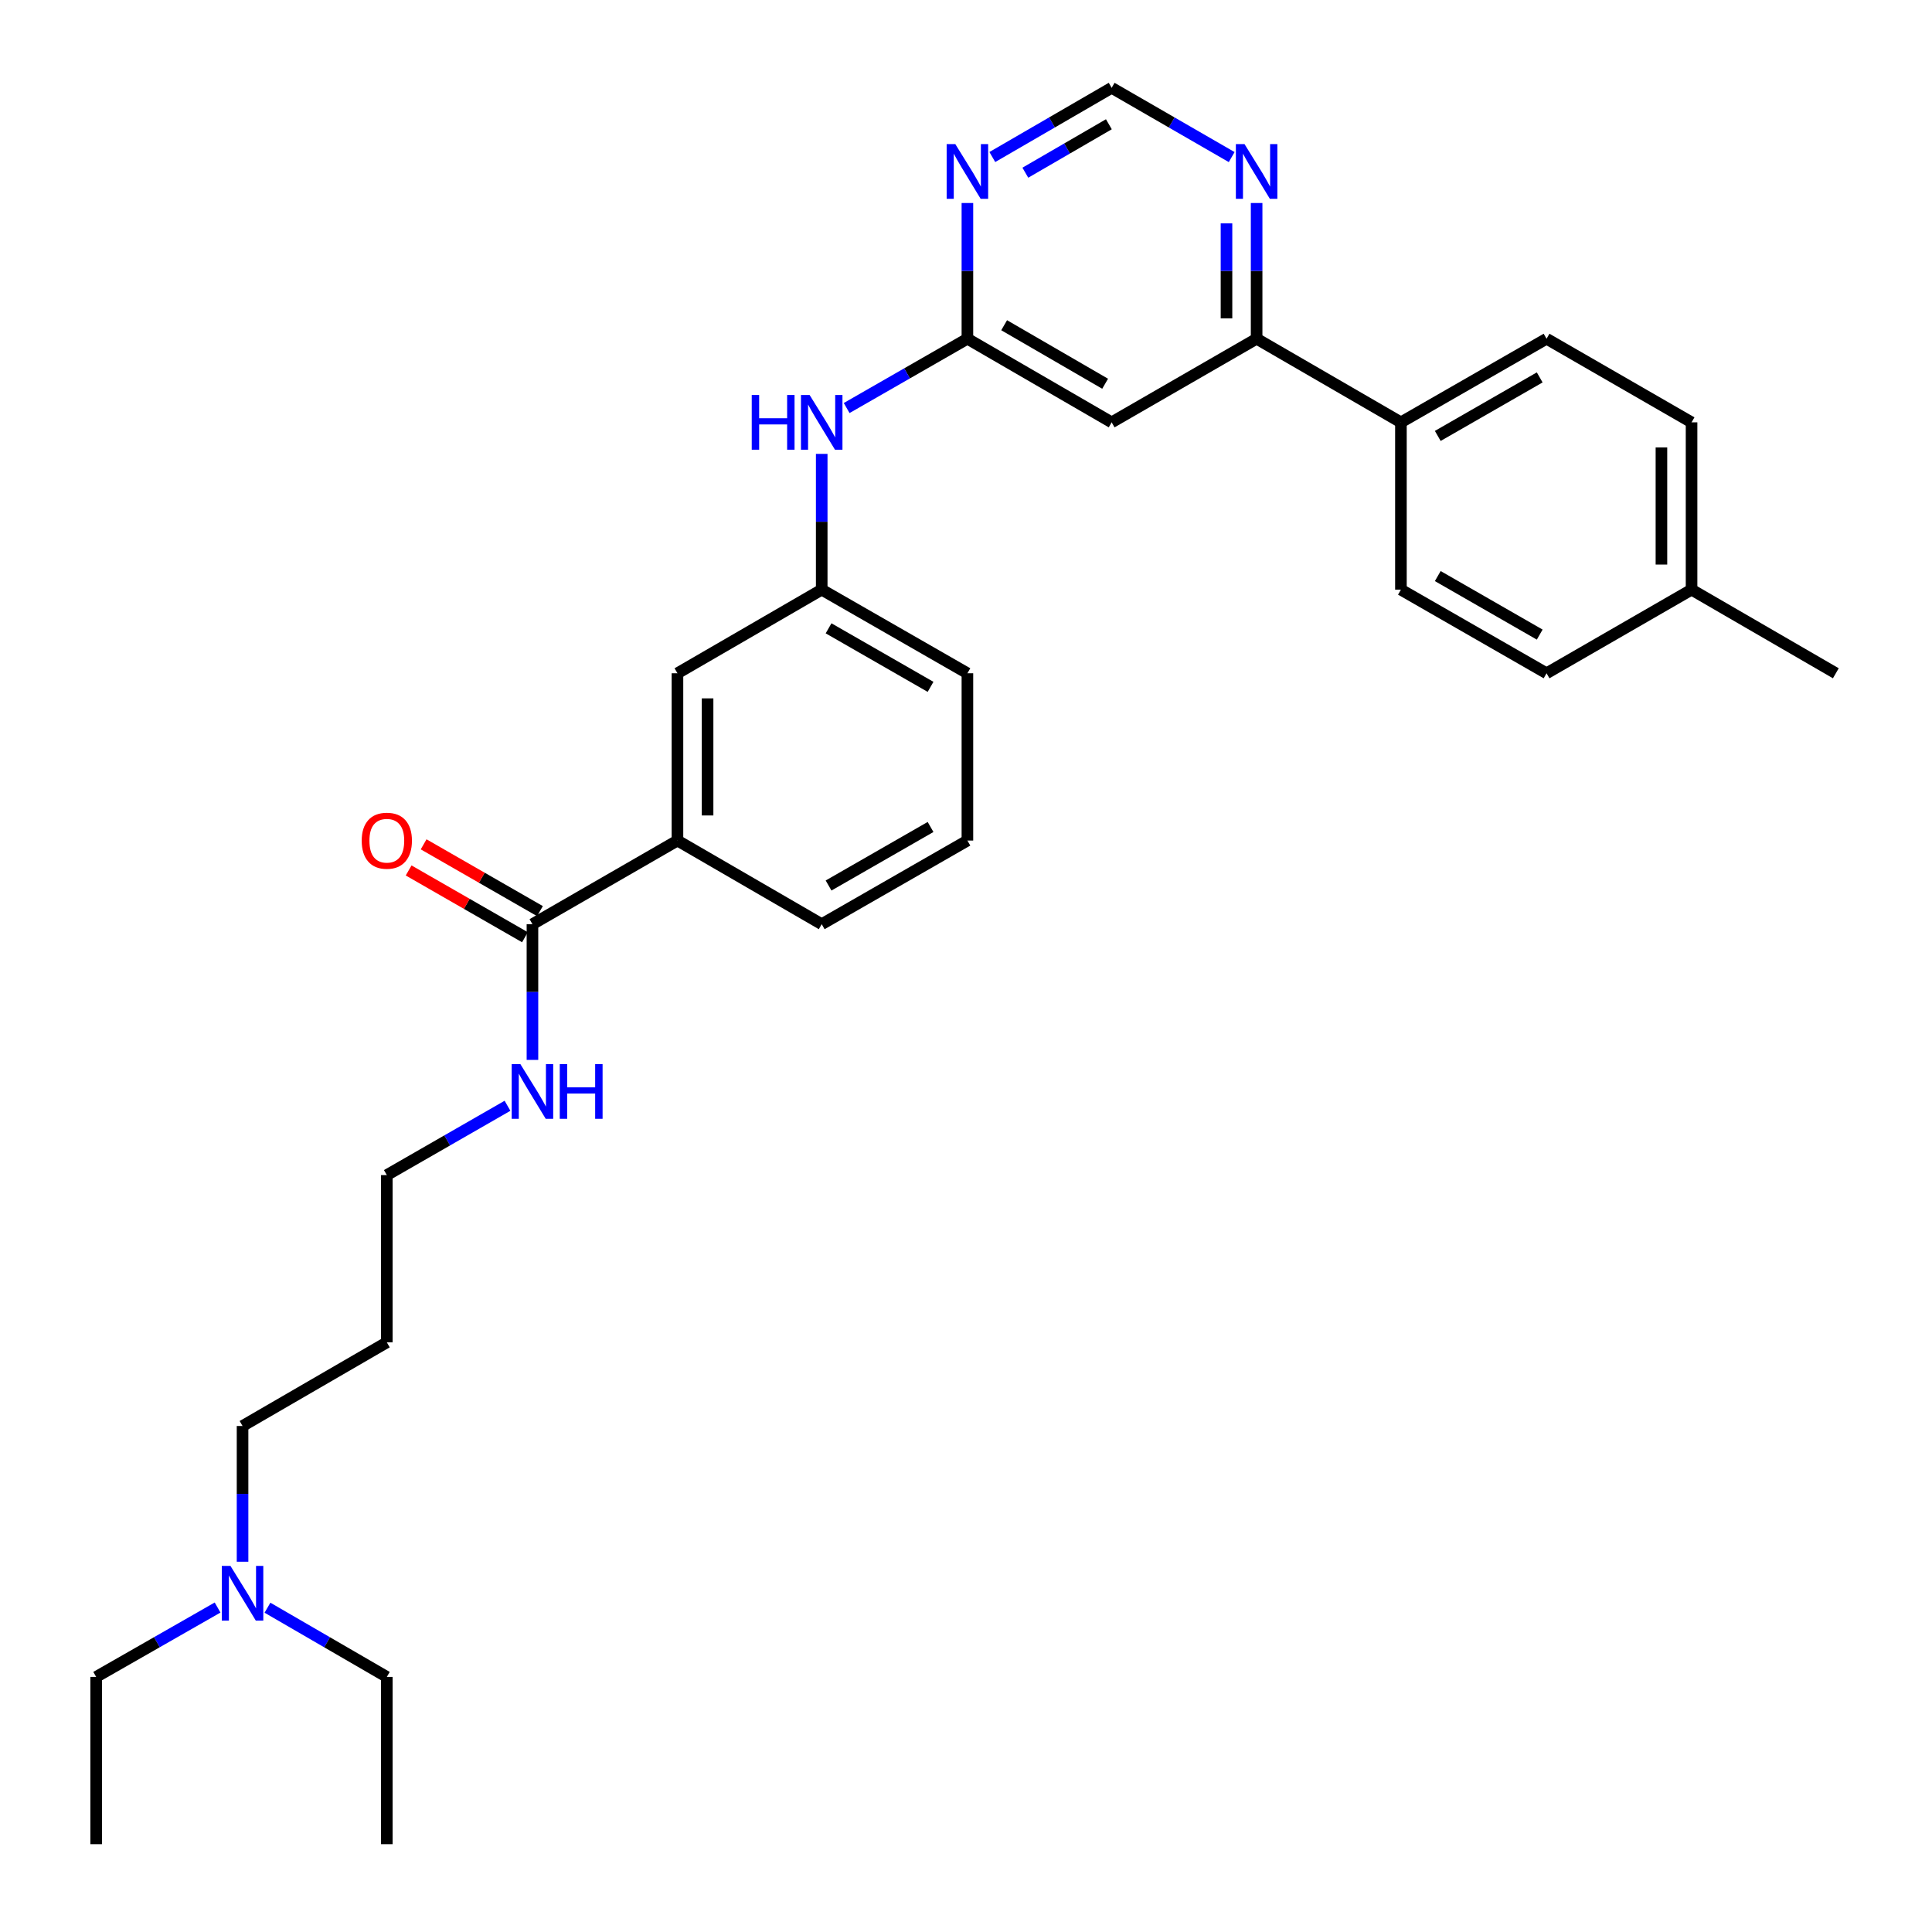 <?xml version='1.0' encoding='iso-8859-1'?>
<svg version='1.1' baseProfile='full'
              xmlns='http://www.w3.org/2000/svg'
                      xmlns:rdkit='http://www.rdkit.org/xml'
                      xmlns:xlink='http://www.w3.org/1999/xlink'
                  xml:space='preserve'
width='1000px' height='1000px' viewBox='0 0 1000 1000'>
<!-- END OF HEADER -->
<rect style='opacity:1.0;fill:#FFFFFF;stroke:none' width='1000' height='1000' x='0' y='0'> </rect>
<path class='bond-0' d='M 500.728,175.332 L 575.394,218.607' style='fill:none;fill-rule:evenodd;stroke:#000000;stroke-width:6px;stroke-linecap:butt;stroke-linejoin:miter;stroke-opacity:1' />
<path class='bond-0' d='M 519.746,168.334 L 572.012,198.626' style='fill:none;fill-rule:evenodd;stroke:#000000;stroke-width:6px;stroke-linecap:butt;stroke-linejoin:miter;stroke-opacity:1' />
<path class='bond-1' d='M 500.728,175.332 L 500.728,140.206' style='fill:none;fill-rule:evenodd;stroke:#000000;stroke-width:6px;stroke-linecap:butt;stroke-linejoin:miter;stroke-opacity:1' />
<path class='bond-1' d='M 500.728,140.206 L 500.728,105.08' style='fill:none;fill-rule:evenodd;stroke:#0000FF;stroke-width:6px;stroke-linecap:butt;stroke-linejoin:miter;stroke-opacity:1' />
<path class='bond-6' d='M 500.728,175.332 L 469.479,193.264' style='fill:none;fill-rule:evenodd;stroke:#000000;stroke-width:6px;stroke-linecap:butt;stroke-linejoin:miter;stroke-opacity:1' />
<path class='bond-6' d='M 469.479,193.264 L 438.23,211.197' style='fill:none;fill-rule:evenodd;stroke:#0000FF;stroke-width:6px;stroke-linecap:butt;stroke-linejoin:miter;stroke-opacity:1' />
<path class='bond-3' d='M 575.394,218.607 L 650.424,175.332' style='fill:none;fill-rule:evenodd;stroke:#000000;stroke-width:6px;stroke-linecap:butt;stroke-linejoin:miter;stroke-opacity:1' />
<path class='bond-7' d='M 513.625,81.276 L 544.51,63.365' style='fill:none;fill-rule:evenodd;stroke:#0000FF;stroke-width:6px;stroke-linecap:butt;stroke-linejoin:miter;stroke-opacity:1' />
<path class='bond-7' d='M 544.51,63.365 L 575.394,45.455' style='fill:none;fill-rule:evenodd;stroke:#000000;stroke-width:6px;stroke-linecap:butt;stroke-linejoin:miter;stroke-opacity:1' />
<path class='bond-7' d='M 530.713,89.39 L 552.331,76.853' style='fill:none;fill-rule:evenodd;stroke:#0000FF;stroke-width:6px;stroke-linecap:butt;stroke-linejoin:miter;stroke-opacity:1' />
<path class='bond-7' d='M 552.331,76.853 L 573.95,64.315' style='fill:none;fill-rule:evenodd;stroke:#000000;stroke-width:6px;stroke-linecap:butt;stroke-linejoin:miter;stroke-opacity:1' />
<path class='bond-2' d='M 275.594,478.354 L 350.65,435.07' style='fill:none;fill-rule:evenodd;stroke:#000000;stroke-width:6px;stroke-linecap:butt;stroke-linejoin:miter;stroke-opacity:1' />
<path class='bond-11' d='M 279.476,471.593 L 249.375,454.308' style='fill:none;fill-rule:evenodd;stroke:#000000;stroke-width:6px;stroke-linecap:butt;stroke-linejoin:miter;stroke-opacity:1' />
<path class='bond-11' d='M 249.375,454.308 L 219.273,437.022' style='fill:none;fill-rule:evenodd;stroke:#FF0000;stroke-width:6px;stroke-linecap:butt;stroke-linejoin:miter;stroke-opacity:1' />
<path class='bond-11' d='M 271.712,485.114 L 241.611,467.829' style='fill:none;fill-rule:evenodd;stroke:#000000;stroke-width:6px;stroke-linecap:butt;stroke-linejoin:miter;stroke-opacity:1' />
<path class='bond-11' d='M 241.611,467.829 L 211.509,450.543' style='fill:none;fill-rule:evenodd;stroke:#FF0000;stroke-width:6px;stroke-linecap:butt;stroke-linejoin:miter;stroke-opacity:1' />
<path class='bond-12' d='M 275.594,478.354 L 275.594,513.48' style='fill:none;fill-rule:evenodd;stroke:#000000;stroke-width:6px;stroke-linecap:butt;stroke-linejoin:miter;stroke-opacity:1' />
<path class='bond-12' d='M 275.594,513.48 L 275.594,548.606' style='fill:none;fill-rule:evenodd;stroke:#0000FF;stroke-width:6px;stroke-linecap:butt;stroke-linejoin:miter;stroke-opacity:1' />
<path class='bond-8' d='M 650.424,175.332 L 725.116,218.607' style='fill:none;fill-rule:evenodd;stroke:#000000;stroke-width:6px;stroke-linecap:butt;stroke-linejoin:miter;stroke-opacity:1' />
<path class='bond-30' d='M 650.424,175.332 L 650.424,140.206' style='fill:none;fill-rule:evenodd;stroke:#000000;stroke-width:6px;stroke-linecap:butt;stroke-linejoin:miter;stroke-opacity:1' />
<path class='bond-30' d='M 650.424,140.206 L 650.424,105.08' style='fill:none;fill-rule:evenodd;stroke:#0000FF;stroke-width:6px;stroke-linecap:butt;stroke-linejoin:miter;stroke-opacity:1' />
<path class='bond-30' d='M 634.832,164.794 L 634.832,140.206' style='fill:none;fill-rule:evenodd;stroke:#000000;stroke-width:6px;stroke-linecap:butt;stroke-linejoin:miter;stroke-opacity:1' />
<path class='bond-30' d='M 634.832,140.206 L 634.832,115.618' style='fill:none;fill-rule:evenodd;stroke:#0000FF;stroke-width:6px;stroke-linecap:butt;stroke-linejoin:miter;stroke-opacity:1' />
<path class='bond-4' d='M 350.65,435.07 L 350.65,348.485' style='fill:none;fill-rule:evenodd;stroke:#000000;stroke-width:6px;stroke-linecap:butt;stroke-linejoin:miter;stroke-opacity:1' />
<path class='bond-4' d='M 366.242,422.082 L 366.242,361.473' style='fill:none;fill-rule:evenodd;stroke:#000000;stroke-width:6px;stroke-linecap:butt;stroke-linejoin:miter;stroke-opacity:1' />
<path class='bond-31' d='M 350.65,435.07 L 425.317,478.354' style='fill:none;fill-rule:evenodd;stroke:#000000;stroke-width:6px;stroke-linecap:butt;stroke-linejoin:miter;stroke-opacity:1' />
<path class='bond-5' d='M 637.518,81.308 L 606.456,63.381' style='fill:none;fill-rule:evenodd;stroke:#0000FF;stroke-width:6px;stroke-linecap:butt;stroke-linejoin:miter;stroke-opacity:1' />
<path class='bond-5' d='M 606.456,63.381 L 575.394,45.455' style='fill:none;fill-rule:evenodd;stroke:#000000;stroke-width:6px;stroke-linecap:butt;stroke-linejoin:miter;stroke-opacity:1' />
<path class='bond-10' d='M 425.317,234.932 L 425.317,270.067' style='fill:none;fill-rule:evenodd;stroke:#0000FF;stroke-width:6px;stroke-linecap:butt;stroke-linejoin:miter;stroke-opacity:1' />
<path class='bond-10' d='M 425.317,270.067 L 425.317,305.201' style='fill:none;fill-rule:evenodd;stroke:#000000;stroke-width:6px;stroke-linecap:butt;stroke-linejoin:miter;stroke-opacity:1' />
<path class='bond-13' d='M 725.116,218.607 L 800.492,175.332' style='fill:none;fill-rule:evenodd;stroke:#000000;stroke-width:6px;stroke-linecap:butt;stroke-linejoin:miter;stroke-opacity:1' />
<path class='bond-13' d='M 744.185,225.638 L 796.949,195.345' style='fill:none;fill-rule:evenodd;stroke:#000000;stroke-width:6px;stroke-linecap:butt;stroke-linejoin:miter;stroke-opacity:1' />
<path class='bond-14' d='M 725.116,218.607 L 725.116,305.201' style='fill:none;fill-rule:evenodd;stroke:#000000;stroke-width:6px;stroke-linecap:butt;stroke-linejoin:miter;stroke-opacity:1' />
<path class='bond-9' d='M 350.65,348.485 L 425.317,305.201' style='fill:none;fill-rule:evenodd;stroke:#000000;stroke-width:6px;stroke-linecap:butt;stroke-linejoin:miter;stroke-opacity:1' />
<path class='bond-24' d='M 425.317,305.201 L 500.728,348.485' style='fill:none;fill-rule:evenodd;stroke:#000000;stroke-width:6px;stroke-linecap:butt;stroke-linejoin:miter;stroke-opacity:1' />
<path class='bond-24' d='M 428.867,325.216 L 481.654,355.515' style='fill:none;fill-rule:evenodd;stroke:#000000;stroke-width:6px;stroke-linecap:butt;stroke-linejoin:miter;stroke-opacity:1' />
<path class='bond-22' d='M 262.681,572.347 L 231.45,590.285' style='fill:none;fill-rule:evenodd;stroke:#0000FF;stroke-width:6px;stroke-linecap:butt;stroke-linejoin:miter;stroke-opacity:1' />
<path class='bond-22' d='M 231.45,590.285 L 200.218,608.223' style='fill:none;fill-rule:evenodd;stroke:#000000;stroke-width:6px;stroke-linecap:butt;stroke-linejoin:miter;stroke-opacity:1' />
<path class='bond-16' d='M 800.492,175.332 L 875.548,218.607' style='fill:none;fill-rule:evenodd;stroke:#000000;stroke-width:6px;stroke-linecap:butt;stroke-linejoin:miter;stroke-opacity:1' />
<path class='bond-17' d='M 725.116,305.201 L 800.492,348.485' style='fill:none;fill-rule:evenodd;stroke:#000000;stroke-width:6px;stroke-linecap:butt;stroke-linejoin:miter;stroke-opacity:1' />
<path class='bond-17' d='M 744.187,298.173 L 796.95,328.471' style='fill:none;fill-rule:evenodd;stroke:#000000;stroke-width:6px;stroke-linecap:butt;stroke-linejoin:miter;stroke-opacity:1' />
<path class='bond-15' d='M 125.543,808.343 L 125.543,773.218' style='fill:none;fill-rule:evenodd;stroke:#0000FF;stroke-width:6px;stroke-linecap:butt;stroke-linejoin:miter;stroke-opacity:1' />
<path class='bond-15' d='M 125.543,773.218 L 125.543,738.092' style='fill:none;fill-rule:evenodd;stroke:#000000;stroke-width:6px;stroke-linecap:butt;stroke-linejoin:miter;stroke-opacity:1' />
<path class='bond-25' d='M 112.621,832.053 L 81.199,850.011' style='fill:none;fill-rule:evenodd;stroke:#0000FF;stroke-width:6px;stroke-linecap:butt;stroke-linejoin:miter;stroke-opacity:1' />
<path class='bond-25' d='M 81.199,850.011 L 49.777,867.969' style='fill:none;fill-rule:evenodd;stroke:#000000;stroke-width:6px;stroke-linecap:butt;stroke-linejoin:miter;stroke-opacity:1' />
<path class='bond-26' d='M 138.441,832.147 L 169.33,850.058' style='fill:none;fill-rule:evenodd;stroke:#0000FF;stroke-width:6px;stroke-linecap:butt;stroke-linejoin:miter;stroke-opacity:1' />
<path class='bond-26' d='M 169.33,850.058 L 200.218,867.969' style='fill:none;fill-rule:evenodd;stroke:#000000;stroke-width:6px;stroke-linecap:butt;stroke-linejoin:miter;stroke-opacity:1' />
<path class='bond-32' d='M 875.548,218.607 L 875.548,305.201' style='fill:none;fill-rule:evenodd;stroke:#000000;stroke-width:6px;stroke-linecap:butt;stroke-linejoin:miter;stroke-opacity:1' />
<path class='bond-32' d='M 859.957,231.596 L 859.957,292.212' style='fill:none;fill-rule:evenodd;stroke:#000000;stroke-width:6px;stroke-linecap:butt;stroke-linejoin:miter;stroke-opacity:1' />
<path class='bond-18' d='M 800.492,348.485 L 875.548,305.201' style='fill:none;fill-rule:evenodd;stroke:#000000;stroke-width:6px;stroke-linecap:butt;stroke-linejoin:miter;stroke-opacity:1' />
<path class='bond-27' d='M 875.548,305.201 L 950.223,348.485' style='fill:none;fill-rule:evenodd;stroke:#000000;stroke-width:6px;stroke-linecap:butt;stroke-linejoin:miter;stroke-opacity:1' />
<path class='bond-19' d='M 200.218,694.799 L 200.218,608.223' style='fill:none;fill-rule:evenodd;stroke:#000000;stroke-width:6px;stroke-linecap:butt;stroke-linejoin:miter;stroke-opacity:1' />
<path class='bond-23' d='M 200.218,694.799 L 125.543,738.092' style='fill:none;fill-rule:evenodd;stroke:#000000;stroke-width:6px;stroke-linecap:butt;stroke-linejoin:miter;stroke-opacity:1' />
<path class='bond-20' d='M 425.317,478.354 L 500.728,435.07' style='fill:none;fill-rule:evenodd;stroke:#000000;stroke-width:6px;stroke-linecap:butt;stroke-linejoin:miter;stroke-opacity:1' />
<path class='bond-20' d='M 428.867,458.339 L 481.654,428.04' style='fill:none;fill-rule:evenodd;stroke:#000000;stroke-width:6px;stroke-linecap:butt;stroke-linejoin:miter;stroke-opacity:1' />
<path class='bond-21' d='M 500.728,435.07 L 500.728,348.485' style='fill:none;fill-rule:evenodd;stroke:#000000;stroke-width:6px;stroke-linecap:butt;stroke-linejoin:miter;stroke-opacity:1' />
<path class='bond-29' d='M 49.777,867.969 L 49.777,954.545' style='fill:none;fill-rule:evenodd;stroke:#000000;stroke-width:6px;stroke-linecap:butt;stroke-linejoin:miter;stroke-opacity:1' />
<path class='bond-28' d='M 200.218,867.969 L 200.218,954.545' style='fill:none;fill-rule:evenodd;stroke:#000000;stroke-width:6px;stroke-linecap:butt;stroke-linejoin:miter;stroke-opacity:1' />
<path  class='atom-2' d='M 494.468 74.596
L 503.748 89.596
Q 504.668 91.076, 506.148 93.756
Q 507.628 96.436, 507.708 96.596
L 507.708 74.596
L 511.468 74.596
L 511.468 102.916
L 507.588 102.916
L 497.628 86.516
Q 496.468 84.596, 495.228 82.396
Q 494.028 80.196, 493.668 79.516
L 493.668 102.916
L 489.988 102.916
L 489.988 74.596
L 494.468 74.596
' fill='#0000FF'/>
<path  class='atom-6' d='M 644.164 74.596
L 653.444 89.596
Q 654.364 91.076, 655.844 93.756
Q 657.324 96.436, 657.404 96.596
L 657.404 74.596
L 661.164 74.596
L 661.164 102.916
L 657.284 102.916
L 647.324 86.516
Q 646.164 84.596, 644.924 82.396
Q 643.724 80.196, 643.364 79.516
L 643.364 102.916
L 639.684 102.916
L 639.684 74.596
L 644.164 74.596
' fill='#0000FF'/>
<path  class='atom-7' d='M 389.097 204.447
L 392.937 204.447
L 392.937 216.487
L 407.417 216.487
L 407.417 204.447
L 411.257 204.447
L 411.257 232.767
L 407.417 232.767
L 407.417 219.687
L 392.937 219.687
L 392.937 232.767
L 389.097 232.767
L 389.097 204.447
' fill='#0000FF'/>
<path  class='atom-7' d='M 419.057 204.447
L 428.337 219.447
Q 429.257 220.927, 430.737 223.607
Q 432.217 226.287, 432.297 226.447
L 432.297 204.447
L 436.057 204.447
L 436.057 232.767
L 432.177 232.767
L 422.217 216.367
Q 421.057 214.447, 419.817 212.247
Q 418.617 210.047, 418.257 209.367
L 418.257 232.767
L 414.577 232.767
L 414.577 204.447
L 419.057 204.447
' fill='#0000FF'/>
<path  class='atom-12' d='M 187.218 435.15
Q 187.218 428.35, 190.578 424.55
Q 193.938 420.75, 200.218 420.75
Q 206.498 420.75, 209.858 424.55
Q 213.218 428.35, 213.218 435.15
Q 213.218 442.03, 209.818 445.95
Q 206.418 449.83, 200.218 449.83
Q 193.978 449.83, 190.578 445.95
Q 187.218 442.07, 187.218 435.15
M 200.218 446.63
Q 204.538 446.63, 206.858 443.75
Q 209.218 440.83, 209.218 435.15
Q 209.218 429.59, 206.858 426.79
Q 204.538 423.95, 200.218 423.95
Q 195.898 423.95, 193.538 426.75
Q 191.218 429.55, 191.218 435.15
Q 191.218 440.87, 193.538 443.75
Q 195.898 446.63, 200.218 446.63
' fill='#FF0000'/>
<path  class='atom-13' d='M 269.334 550.77
L 278.614 565.77
Q 279.534 567.25, 281.014 569.93
Q 282.494 572.61, 282.574 572.77
L 282.574 550.77
L 286.334 550.77
L 286.334 579.09
L 282.454 579.09
L 272.494 562.69
Q 271.334 560.77, 270.094 558.57
Q 268.894 556.37, 268.534 555.69
L 268.534 579.09
L 264.854 579.09
L 264.854 550.77
L 269.334 550.77
' fill='#0000FF'/>
<path  class='atom-13' d='M 289.734 550.77
L 293.574 550.77
L 293.574 562.81
L 308.054 562.81
L 308.054 550.77
L 311.894 550.77
L 311.894 579.09
L 308.054 579.09
L 308.054 566.01
L 293.574 566.01
L 293.574 579.09
L 289.734 579.09
L 289.734 550.77
' fill='#0000FF'/>
<path  class='atom-16' d='M 119.283 810.508
L 128.563 825.508
Q 129.483 826.988, 130.963 829.668
Q 132.443 832.348, 132.523 832.508
L 132.523 810.508
L 136.283 810.508
L 136.283 838.828
L 132.403 838.828
L 122.443 822.428
Q 121.283 820.508, 120.043 818.308
Q 118.843 816.108, 118.483 815.428
L 118.483 838.828
L 114.803 838.828
L 114.803 810.508
L 119.283 810.508
' fill='#0000FF'/>
</svg>
